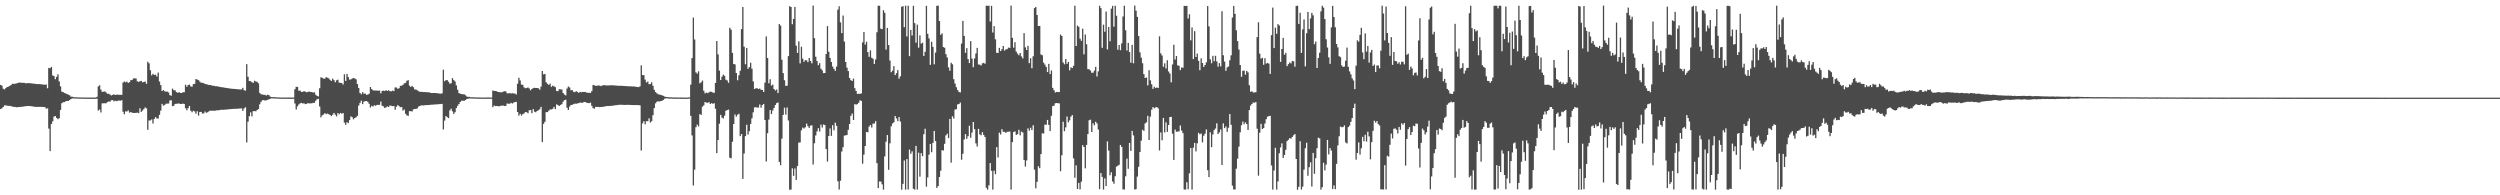 <?xml version="1.0" encoding="UTF-8"?>
<svg xmlns="http://www.w3.org/2000/svg" width="1920" height="150">
  <path d="M0 65.179h1v18.607H0zM1 65.809h1v17.355H1zM2 68.179h1v13.986H2zM3 68.635h1v12.314H3zM4 67.634h1v13.253H4zM5 66.820h1v14.389H5zM6 66.529h1v14.773H6zM7 65.998h1v15.315H7zM8 65.315h1v16.238H8zM9 64.288h1v17.550H9zM10 64.415h1v17.689H10zM11 64.366h1v17.721H11zM12 64.112h1v18.254H12zM13 63.778h1v18.526H13zM14 63.429h1v18.748H14zM15 63.419h1v18.731H15zM16 63.546h1v18.418H16zM17 63.618h1v18.366H17zM18 63.561h1v18.162H18zM19 63.923h1v17.683H19zM20 63.934h1v17.503H20zM21 63.815h1v17.618H21zM22 63.903h1v17.517H22zM23 63.908h1v17.627H23zM24 64.102h1v17.498H24zM25 64.223h1v17.626H25zM26 64.248h1v17.724H26zM27 64.436h1v17.683H27zM28 64.591h1v17.464H28zM29 64.533h1v17.532H29zM30 64.603h1v17.478H30zM31 64.672h1v17.414H31zM32 64.891h1v17.250H32zM33 64.953h1v17.230H33zM34 65.061h1v17.223H34zM35 64.848h1v18.652H35zM36 67.765h1v15.409H36zM37 52.144h1v46.600H37zM38 52.416h1v63.657H38zM39 51.386h1v43.867H39zM40 57.956h1v35.240H40zM41 58.406h1v31.158H41zM42 60.844h1v28.311H42zM43 59.059h1v31.509H43zM44 57.097h1v34.472H44zM45 62.514h1v28.292H45zM46 66.299h1v18.138H46zM47 70.351h1v8.967H47zM48 70.776h1v7.772H48zM49 71.398h1v7.054H49zM50 71.771h1v6.015H50zM51 72.231h1v5.269H51zM52 72.742h1v4.751H52zM53 73.185h1v3.678H53zM54 74.230h1v1.845H54zM55 74.264h1v1.307H55zM56 74.656h1v1.000H56zM57 74.673h1v1.000H57zM58 74.735h1v1.000H58zM59 74.749h1v1.000H59zM60 74.797h1v1.000H60zM61 74.832h1v1.000H61zM62 74.837h1v1.000H62zM63 74.876h1v1.000H63zM64 74.890h1v1.000H64zM65 74.905h1v1.000H65zM66 74.903h1v1.000H66zM67 74.920h1v1.000H67zM68 74.920h1v1.000H68zM69 74.922h1v1.000H69zM70 74.932h1v1.000H70zM71 74.928h1v1.000H71zM72 74.921h1v1.000H72zM73 74.934h1v1.000H73zM74 74.354h1v1.446H74zM75 66.345h1v18.581H75zM76 65.479h1v18.594H76zM77 68.808h1v17.544H77zM78 70.568h1v8.769H78zM79 70.400h1v8.963H79zM80 70.170h1v9.133H80zM81 71.015h1v8.299H81zM82 72.028h1v6.361H82zM83 71.971h1v6.028H83zM84 72.609h1v5.466H84zM85 73.309h1v3.712H85zM86 72.925h1v3.906H86zM87 72.383h1v5.425H87zM88 72.972h1v4.414H88zM89 72.636h1v5.089H89zM90 72.701h1v4.656H90zM91 72.797h1v4.351H91zM92 72.809h1v4.555H92zM93 72.837h1v4.088H93zM94 63.399h1v22.406H94zM95 62.583h1v25.190H95zM96 63.156h1v22.397H96zM97 62.674h1v22.915H97zM98 63.678h1v21.128H98zM99 63.067h1v23.450H99zM100 61.603h1v24.435H100zM101 61.351h1v25.224H101zM102 60.249h1v26.553H102zM103 60.132h1v26.607H103zM104 60.290h1v26.367H104zM105 62.445h1v24.099H105zM106 62.886h1v24.009H106zM107 62.430h1v20.737H107zM108 62.081h1v23.860H108zM109 63.219h1v21.686H109zM110 62.928h1v20.822H110zM111 62.616h1v19.871H111zM112 64.338h1v18.929H112zM113 47.390h1v52.300H113zM114 48.664h1v43.856H114zM115 53.989h1v38.519H115zM116 57.861h1v33.910H116zM117 56.646h1v38.216H117zM118 57.535h1v33.776H118zM119 57.357h1v32.598H119zM120 58.773h1v32.151H120zM121 55.737h1v35.342H121zM122 62.642h1v25.577H122zM123 65.398h1v19.554H123zM124 69.963h1v9.809H124zM125 69.139h1v12.039H125zM126 70.111h1v10.461H126zM127 70.390h1v9.287H127zM128 70.362h1v9.211H128zM129 71.012h1v8.503H129zM130 73.043h1v4.184H130zM131 73.515h1v3.447H131zM132 68.065h1v13.504H132zM133 69.294h1v11.930H133zM134 69.393h1v10.409H134zM135 70.777h1v8.882H135zM136 71.209h1v8.406H136zM137 70.830h1v8.604H137zM138 71.382h1v8.507H138zM139 71.431h1v8.411H139zM140 70.860h1v8.716H140zM141 70.830h1v9.056H141zM142 65.002h1v18.141H142zM143 66.601h1v18.061H143zM144 65.399h1v17.687H144zM145 64.941h1v16.448H145zM146 66.345h1v18.658H146zM147 66.621h1v19.590H147zM148 64.618h1v20.430H148zM149 64.362h1v21.202H149zM150 60.667h1v26.662H150zM151 61.124h1v24.293H151zM152 61.555h1v27.203H152zM153 62.680h1v23.313H153zM154 63.559h1v22.354H154zM155 63.570h1v23.665H155zM156 63.830h1v23.282H156zM157 64.528h1v21.110H157zM158 64.691h1v21.925H158zM159 64.910h1v21.294H159zM160 65.356h1v20.159H160zM161 65.238h1v19.652H161zM162 65.579h1v19.504H162zM163 65.886h1v19.126H163zM164 65.838h1v19.242H164zM165 66.242h1v18.690H165zM166 66.224h1v18.490H166zM167 66.480h1v18.249H167zM168 66.657h1v17.902H168zM169 66.861h1v17.451H169zM170 67.041h1v17.295H170zM171 67.132h1v17.197H171zM172 67.346h1v16.865H172zM173 67.502h1v16.655H173zM174 67.633h1v16.440H174zM175 67.773h1v16.162H175zM176 67.944h1v15.907H176zM177 68.084h1v15.672H177zM178 68.174h1v15.507H178zM179 68.226h1v15.397H179zM180 68.348h1v15.204H180zM181 68.434h1v15.128H181zM182 68.539h1v14.947H182zM183 68.607h1v14.773H183zM184 68.687h1v14.592H184zM185 68.673h1v14.568H185zM186 67.415h1v17.756H186zM187 69.264h1v14.027H187zM188 69.631h1v12.753H188zM189 49.241h1v60.157H189zM190 58.953h1v34.539H190zM191 62.259h1v26.988H191zM192 62.337h1v23.978H192zM193 63.136h1v26.278H193zM194 63.646h1v21.766H194zM195 61.992h1v23.294H195zM196 62.608h1v22.871H196zM197 62.813h1v21.688H197zM198 63.981h1v19.775H198zM199 71.343h1v8.781H199zM200 72.384h1v5.814H200zM201 72.532h1v4.473H201zM202 72.819h1v4.047H202zM203 72.806h1v4.474H203zM204 73.360h1v3.629H204zM205 72.775h1v3.926H205zM206 73.031h1v3.261H206zM207 74.150h1v1.768H207zM208 74.536h1v1.000H208zM209 74.623h1v1.000H209zM210 74.557h1v1.000H210zM211 74.703h1v1.000H211zM212 74.726h1v1.000H212zM213 74.801h1v1.000H213zM214 74.856h1v1.000H214zM215 74.888h1v1.000H215zM216 74.892h1v1.000H216zM217 74.903h1v1.000H217zM218 74.888h1v1.000H218zM219 74.907h1v1.000H219zM220 74.888h1v1.000H220zM221 74.919h1v1.000H221zM222 74.927h1v1.000H222zM223 74.921h1v1.000H223zM224 74.916h1v1.000H224zM225 74.901h1v1.000H225zM226 68.519h1v10.953H226zM227 66.651h1v17.489H227zM228 66.762h1v14.892H228zM229 69.669h1v10.583H229zM230 69.554h1v9.805H230zM231 70.609h1v8.387H231zM232 70.508h1v8.939H232zM233 70.017h1v9.319H233zM234 70.395h1v9.595H234zM235 70.845h1v8.939H235zM236 70.570h1v8.582H236zM237 70.299h1v9.159H237zM238 70.680h1v8.657H238zM239 70.692h1v8.651H239zM240 71.094h1v7.835H240zM241 70.866h1v8.146H241zM242 72.747h1v4.595H242zM243 73.645h1v2.590H243zM244 74.039h1v1.862H244zM245 67.811h1v13.975H245zM246 59.373h1v30.716H246zM247 59.750h1v28.812H247zM248 60.439h1v27.532H248zM249 60.389h1v26.559H249zM250 59.237h1v28.422H250zM251 59.688h1v27.515H251zM252 60.168h1v27.539H252zM253 61.301h1v26.992H253zM254 62.174h1v27.004H254zM255 60.390h1v27.735H255zM256 61.550h1v25.193H256zM257 63.183h1v24.897H257zM258 61.691h1v27.700H258zM259 61.199h1v25.671H259zM260 63.438h1v24.349H260zM261 63.631h1v23.083H261zM262 63.744h1v23.653H262zM263 64.896h1v21.911H263zM264 57.048h1v37.104H264zM265 62.122h1v33.729H265zM266 56.727h1v37.127H266zM267 59.191h1v35.376H267zM268 61.141h1v31.095H268zM269 60.986h1v28.420H269zM270 60.321h1v29.754H270zM271 59.894h1v31.777H271zM272 60.229h1v30.410H272zM273 60.933h1v29.148H273zM274 64.580h1v24.424H274zM275 67.512h1v13.586H275zM276 71.399h1v7.678H276zM277 72.421h1v4.908H277zM278 70.736h1v9.217H278zM279 71.977h1v6.091H279zM280 71.825h1v5.868H280zM281 72.790h1v4.755H281zM282 72.674h1v5.573H282zM283 71.981h1v7.753H283zM284 66.831h1v15.757H284zM285 68.381h1v12.856H285zM286 69.393h1v12.423H286zM287 69.491h1v11.366H287zM288 69.506h1v11.707H288zM289 69.539h1v11.042H289zM290 69.702h1v10.845H290zM291 69.555h1v10.921H291zM292 71.690h1v6.294H292zM293 69.874h1v11.331H293zM294 69.562h1v12.149H294zM295 69.932h1v13.072H295zM296 69.246h1v13.194H296zM297 69.858h1v11.837H297zM298 69.356h1v12.849H298zM299 69.983h1v11.002H299zM300 70.124h1v11.137H300zM301 69.586h1v11.964H301zM302 70.001h1v11.394H302zM303 67.124h1v17.154H303zM304 67.207h1v14.782H304zM305 68.268h1v12.410H305zM306 67.737h1v13.807H306zM307 65.937h1v16.392H307zM308 65.807h1v16.444H308zM309 65.125h1v19.792H309zM310 64.054h1v20.068H310zM311 63.663h1v23.726H311zM312 62.050h1v26.599H312zM313 61.547h1v27.459H313zM314 65.756h1v19.617H314zM315 66.815h1v18.569H315zM316 65.945h1v19.678H316zM317 66.997h1v16.999H317zM318 68.642h1v15.036H318zM319 68.759h1v14.928H319zM320 69.343h1v13.857H320zM321 70.032h1v11.821H321zM322 70.526h1v10.814H322zM323 70.579h1v10.384H323zM324 70.551h1v10.328H324zM325 70.743h1v10.313H325zM326 70.639h1v10.067H326zM327 70.806h1v9.959H327zM328 70.893h1v9.722H328zM329 70.879h1v9.800H329zM330 71.264h1v9.153H330zM331 71.451h1v9.010H331zM332 71.431h1v8.968H332zM333 71.407h1v8.817H333zM334 71.407h1v8.762H334zM335 71.578h1v8.585H335zM336 71.643h1v8.388H336zM337 71.879h1v8.070H337zM338 71.913h1v8.033H338zM339 71.690h1v8.080H339zM340 53.522h1v45.888H340zM341 62.349h1v30.286H341zM342 61.551h1v27.569H342zM343 61.555h1v28.479H343zM344 62.761h1v27.967H344zM345 64.329h1v20.438H345zM346 63.900h1v19.580H346zM347 60.010h1v25.514H347zM348 61.475h1v26.014H348zM349 62.565h1v23.580H349zM350 65.556h1v17.494H350zM351 68.904h1v12.345H351zM352 71.453h1v8.442H352zM353 71.999h1v6.311H353zM354 72.220h1v5.136H354zM355 72.401h1v4.887H355zM356 72.396h1v5.078H356zM357 73.170h1v3.659H357zM358 74.110h1v1.991H358zM359 74.432h1v1.411H359zM360 74.363h1v1.215H360zM361 74.682h1v1.000H361zM362 74.664h1v1.000H362zM363 74.721h1v1.000H363zM364 74.777h1v1.000H364zM365 74.785h1v1.000H365zM366 74.828h1v1.000H366zM367 74.856h1v1.000H367zM368 74.856h1v1.000H368zM369 74.884h1v1.000H369zM370 74.886h1v1.000H370zM371 74.899h1v1.000H371zM372 74.911h1v1.000H372zM373 74.899h1v1.000H373zM374 74.816h1v1.000H374zM375 74.868h1v1.000H375zM376 74.881h1v1.000H376zM377 74.889h1v1.000H377zM378 69.468h1v12.863H378zM379 69.907h1v11.129H379zM380 69.892h1v11.605H380zM381 70.088h1v11.252H381zM382 70.681h1v10.846H382zM383 70.782h1v10.868H383zM384 70.853h1v10.423H384zM385 70.862h1v10.300H385zM386 70.357h1v10.677H386zM387 70.016h1v11.434H387zM388 70.247h1v10.991H388zM389 71.632h1v7.822H389zM390 71.759h1v7.920H390zM391 71.481h1v8.188H391zM392 71.831h1v7.104H392zM393 71.584h1v7.940H393zM394 71.757h1v7.068H394zM395 71.860h1v6.514H395zM396 72.620h1v5.630H396zM397 64.300h1v21.642H397zM398 59.685h1v29.164H398zM399 61.810h1v25.610H399zM400 64.940h1v23.768H400zM401 65.167h1v22.524H401zM402 67.118h1v19.993H402zM403 67.793h1v18.263H403zM404 67.511h1v18.657H404zM405 67.170h1v19.800H405zM406 67.955h1v16.680H406zM407 69.336h1v15.176H407zM408 68.291h1v18.623H408zM409 67.695h1v16.070H409zM410 67.428h1v18.339H410zM411 67.572h1v18.659H411zM412 67.598h1v17.606H412zM413 67.795h1v16.878H413zM414 68.888h1v15.045H414zM415 66.515h1v15.569H415zM416 54.552h1v54.551H416zM417 57.069h1v38.042H417zM418 56.766h1v36.783H418zM419 63.216h1v22.917H419zM420 64.373h1v21.755H420zM421 65.231h1v19.810H421zM422 64.212h1v19.861H422zM423 66.694h1v17.336H423zM424 65.807h1v17.824H424zM425 66.255h1v15.893H425zM426 66.983h1v16.852H426zM427 69.859h1v10.321H427zM428 70.060h1v10.670H428zM429 68.522h1v12.910H429zM430 68.618h1v11.964H430zM431 68.787h1v11.163H431zM432 71.442h1v6.629H432zM433 72.603h1v4.291H433zM434 73.246h1v3.334H434zM435 68.001h1v14.723H435zM436 66.471h1v18.038H436zM437 67.185h1v14.700H437zM438 69.301h1v11.361H438zM439 69.188h1v11.319H439zM440 70.528h1v9.480H440zM441 70.819h1v8.766H441zM442 70.061h1v9.653H442zM443 70.539h1v8.882H443zM444 71.315h1v7.886H444zM445 70.528h1v8.235H445zM446 70.863h1v8.056H446zM447 70.620h1v8.358H447zM448 70.623h1v7.635H448zM449 70.600h1v7.781H449zM450 71.102h1v7.762H450zM451 71.203h1v7.889H451zM452 71.288h1v7.984H452zM453 71.365h1v7.452H453zM454 69.990h1v11.247H454zM455 65.216h1v17.806H455zM456 65.494h1v17.989H456zM457 65.968h1v16.120H457zM458 65.855h1v16.300H458zM459 65.639h1v16.446H459zM460 65.736h1v16.609H460zM461 66.130h1v15.991H461zM462 65.672h1v16.498H462zM463 65.424h1v16.449H463zM464 65.377h1v16.489H464zM465 65.681h1v15.828H465zM466 65.573h1v15.838H466zM467 65.565h1v15.888H467zM468 65.567h1v15.815H468zM469 65.427h1v15.783H469zM470 65.531h1v15.704H470zM471 65.610h1v15.372H471zM472 65.657h1v15.201H472zM473 65.743h1v15.026H473zM474 65.863h1v14.732H474zM475 65.903h1v14.612H475zM476 65.854h1v14.552H476zM477 65.927h1v14.548H477zM478 65.971h1v14.545H478zM479 66.029h1v14.547H479zM480 66.122h1v14.458H480zM481 66.193h1v14.343H481zM482 66.193h1v14.310H482zM483 66.350h1v14.193H483zM484 66.272h1v14.349H484zM485 66.389h1v14.264H485zM486 66.424h1v14.297H486zM487 66.474h1v14.234H487zM488 66.682h1v13.989H488zM489 66.834h1v13.834H489zM490 66.911h1v13.819H490zM491 66.319h1v14.575H491zM492 50.154h1v65.436H492zM493 57.651h1v37.054H493zM494 57.732h1v35.343H494zM495 61.129h1v34.345H495zM496 63.353h1v29.702H496zM497 62.619h1v30.518H497zM498 64.662h1v26.225H498zM499 64.580h1v29.518H499zM500 63.164h1v29.933H500zM501 65.883h1v22.614H501zM502 68.984h1v14.063H502zM503 70.729h1v8.637H503zM504 71.701h1v6.447H504zM505 72.366h1v5.401H505zM506 72.738h1v5.232H506zM507 72.776h1v4.853H507zM508 73.257h1v4.159H508zM509 73.555h1v3.194H509zM510 74.165h1v1.667H510zM511 74.470h1v1.007H511zM512 74.550h1v1.000H512zM513 74.650h1v1.000H513zM514 74.769h1v1.000H514zM515 74.725h1v1.000H515zM516 74.845h1v1.000H516zM517 74.859h1v1.000H517zM518 74.863h1v1.000H518zM519 74.862h1v1.000H519zM520 74.896h1v1.000H520zM521 74.903h1v1.000H521zM522 74.873h1v1.000H522zM523 74.917h1v1.000H523zM524 74.908h1v1.000H524zM525 74.934h1v1.000H525zM526 74.935h1v1.000H526zM527 74.942h1v1.000H527zM528 74.925h1v1.000H528zM529 74.728h1v1.000H529zM530 65.035h1v23.926H530zM531 44.609h1v59.354H531zM532 13.539h1v128.902H532zM533 30.327h1v99.983H533zM534 55.597h1v42.093H534zM535 56.536h1v39.141H535zM536 54.777h1v42.302H536zM537 63.974h1v23.639H537zM538 63.191h1v25.095H538zM539 61.838h1v20.111H539zM540 69.667h1v11.247H540zM541 71.694h1v6.633H541zM542 71.130h1v7.702H542zM543 71.512h1v7.499H543zM544 70.934h1v7.477H544zM545 70.355h1v9.534H545zM546 70.556h1v8.633H546zM547 71.046h1v8.653H547zM548 71.318h1v7.926H548zM549 63.713h1v19.816H549zM550 31.486h1v86.130H550zM551 41.788h1v65.781H551zM552 54.223h1v40.801H552zM553 61.420h1v26.822H553zM554 58.923h1v31.412H554zM555 57.286h1v33.673H555zM556 58.208h1v30.631H556zM557 61.175h1v23.853H557zM558 61.819h1v22.754H558zM559 63.601h1v20.571H559zM560 21.283h1v99.864H560zM561 22.772h1v98.826H561zM562 40.585h1v68.249H562zM563 49.098h1v46.131H563zM564 49.473h1v38.423H564zM565 56.063h1v33.532H565zM566 61.649h1v26.460H566zM567 57.793h1v29.630H567zM568 54.370h1v50.196H568zM569 22.332h1v80.614H569zM570 5.386h1v131.991H570zM571 35.884h1v82.028H571zM572 49.378h1v55.164H572zM573 36.792h1v59.028H573zM574 52.828h1v50.539H574zM575 51.496h1v49.197H575zM576 48.168h1v46.992H576zM577 52.755h1v38.132H577zM578 62.512h1v23.741H578zM579 68.362h1v14.131H579zM580 67.783h1v14.538H580zM581 67.805h1v14.813H581zM582 68.399h1v14.185H582zM583 67.976h1v12.271H583zM584 68.938h1v13.778H584zM585 69.112h1v11.575H585zM586 70.651h1v9.169H586zM587 63.500h1v28.651H587zM588 27.940h1v96.142H588zM589 44.498h1v57.815H589zM590 63.927h1v27.945H590zM591 60.881h1v23.607H591zM592 65.758h1v21.852H592zM593 64.968h1v19.833H593zM594 68.361h1v14.553H594zM595 69.462h1v11.184H595zM596 68.696h1v10.509H596zM597 71.472h1v7.218H597zM598 18.423h1v105.959H598zM599 19.677h1v107.223H599zM600 45.891h1v60.541H600zM601 56.141h1v32.058H601zM602 61.667h1v21.031H602zM603 65.955h1v22.058H603zM604 65.772h1v16.776H604zM605 43.122h1v49.379H605zM606 4.744h1v140.965H606zM607 5.366h1v140.263H607zM608 18.611h1v110.647H608zM609 14.518h1v120.545H609zM610 5.317h1v124.059H610zM611 35.059h1v103.146H611zM612 40.657h1v86.799H612zM613 31.815h1v77.739H613zM614 48.693h1v60.685H614zM615 35.850h1v64.252H615zM616 44.981h1v52.998H616zM617 47.449h1v51.246H617zM618 46.186h1v51.570H618zM619 46.328h1v48.659H619zM620 47.783h1v49.137H620zM621 44.540h1v53.722H621zM622 46.847h1v49.598H622zM623 48.635h1v47.608H623zM624 4.327h1v122.056H624zM625 29.329h1v80.679H625zM626 43.586h1v60.427H626zM627 46.889h1v54.014H627zM628 50.063h1v48.372H628zM629 48.482h1v52.553H629zM630 52.759h1v43.010H630zM631 53.991h1v43.931H631zM632 56.152h1v39.436H632zM633 56.064h1v40.056H633zM634 41.459h1v73.019H634zM635 20.080h1v104.036H635zM636 39.743h1v64.704H636zM637 44.457h1v54.219H637zM638 47.629h1v56.710H638zM639 51.077h1v45.072H639zM640 52.884h1v47.230H640zM641 54.409h1v39.808H641zM642 51.137h1v45.503H642zM643 7.434h1v131.805H643zM644 4.818h1v140.770H644zM645 17.167h1v121.649H645zM646 25.447h1v90.928H646zM647 11.946h1v101.099H647zM648 31.926h1v72.221H648zM649 47.607h1v56.307H649zM650 51.994h1v51.682H650zM651 54.554h1v45.125H651zM652 59.921h1v35.297H652zM653 61.546h1v27.392H653zM654 62.209h1v25.000H654zM655 60.378h1v31.770H655zM656 67.757h1v12.221H656zM657 69.872h1v10.487H657zM658 72.073h1v7.831H658zM659 71.998h1v6.903H659zM660 72.096h1v4.918H660zM661 71.733h1v5.809H661zM662 32.559h1v93.152H662zM663 24.552h1v94.176H663zM664 34.239h1v77.880H664zM665 32.070h1v69.302H665zM666 40.025h1v61.596H666zM667 43.621h1v53.610H667zM668 38.665h1v57.355H668zM669 44.364h1v53.598H669zM670 45.111h1v49.851H670zM671 49.121h1v45.686H671zM672 45.652h1v47.397H672zM673 24.799h1v100.479H673zM674 4.386h1v140.084H674zM675 4.459h1v134.882H675zM676 22.035h1v117.447H676zM677 22.369h1v119.197H677zM678 7.838h1v137.757H678zM679 9.768h1v110.334H679zM680 38.111h1v70.670H680zM681 21.460h1v82.258H681zM682 34.594h1v95.830H682zM683 46.508h1v63.560H683zM684 55.426h1v41.560H684zM685 54.297h1v40.528H685zM686 50.779h1v43.116H686zM687 57.667h1v31.460H687zM688 56.167h1v34.805H688zM689 53.830h1v39.200H689zM690 60.394h1v29.528H690zM691 58.553h1v34.853H691zM692 5.224h1v140.450H692zM693 4.691h1v136.528H693zM694 20.911h1v102.349H694zM695 4.349h1v141.278H695zM696 27.994h1v94.177H696zM697 4.385h1v141.140H697zM698 43.090h1v71.757H698zM699 23.026h1v95.092H699zM700 27.299h1v88.910H700zM701 4.454h1v140.547H701zM702 17.742h1v127.867H702zM703 32.761h1v79.320H703zM704 18.870h1v126.713H704zM705 36.587h1v80.658H705zM706 27.124h1v108.541H706zM707 33.509h1v84.105H707zM708 32.837h1v87.126H708zM709 42.970h1v60.128H709zM710 39.779h1v59.072H710zM711 4.461h1v138.895H711zM712 25.934h1v110.380H712zM713 29.467h1v89.315H713zM714 49.771h1v60.752H714zM715 32.112h1v84.834H715zM716 35.969h1v73.805H716zM717 49.425h1v51.152H717zM718 40.413h1v67.876H718zM719 4.523h1v139.812H719zM720 4.294h1v138.586H720zM721 16.167h1v119.791H721zM722 26.748h1v104.362H722zM723 25.593h1v89.731H723zM724 36.145h1v79.491H724zM725 36.682h1v73.735H725zM726 41.621h1v62.376H726zM727 44.128h1v58.586H727zM728 51.734h1v54.373H728zM729 54.312h1v37.004H729zM730 48.173h1v76.747H730zM731 49.342h1v39.979H731zM732 60.833h1v30.184H732zM733 64.149h1v20.021H733zM734 66.967h1v16.849H734zM735 69.175h1v10.992H735zM736 70.592h1v9.340H736zM737 70.977h1v7.803H737zM738 33.504h1v89.149H738zM739 16.090h1v102.006H739zM740 27.530h1v79.567H740zM741 40.571h1v62.423H741zM742 36.946h1v69.662H742zM743 45.402h1v59.220H743zM744 48.422h1v48.151H744zM745 31.569h1v74.187H745zM746 45.002h1v56.855H746zM747 51.626h1v42.088H747zM748 44.882h1v54.313H748zM749 41.081h1v69.033H749zM750 36.783h1v75.752H750zM751 49.498h1v49.462H751zM752 49.649h1v53.530H752zM753 50.356h1v53.530H753zM754 48.614h1v52.932H754zM755 48.284h1v55.332H755zM756 48.966h1v56.258H756zM757 4.352h1v139.897H757zM758 4.511h1v141.127H758zM759 4.328h1v138.024H759zM760 16.517h1v108.733H760zM761 4.485h1v126.730H761zM762 24.997h1v120.619H762zM763 20.063h1v110.999H763zM764 30.189h1v103.583H764zM765 40.567h1v72.413H765zM766 40.669h1v80.294H766zM767 36.771h1v65.125H767zM768 39.228h1v64.018H768zM769 37.795h1v61.437H769zM770 35.279h1v65.936H770zM771 38.860h1v62.362H771zM772 37.945h1v64.167H772zM773 37.712h1v63.521H773zM774 36.538h1v64.609H774zM775 36.774h1v64.225H775zM776 4.325h1v141.268H776zM777 29.029h1v80.140H777zM778 36.628h1v64.803H778zM779 32.394h1v68.501H779zM780 39.630h1v64.008H780zM781 41.198h1v61.808H781zM782 42.458h1v57.238H782zM783 40.759h1v63.186H783zM784 43.331h1v57.755H784zM785 44.908h1v56.824H785zM786 25.427h1v97.386H786zM787 36.391h1v91.521H787zM788 38.414h1v84.840H788zM789 35.212h1v63.374H789zM790 48.504h1v51.842H790zM791 44.708h1v53.384H791zM792 52.412h1v47.484H792zM793 43.209h1v52.996H793zM794 6.198h1v124.085H794zM795 5.362h1v139.259H795zM796 11.515h1v128.116H796zM797 19.947h1v107.763H797zM798 19.899h1v109.272H798zM799 41.834h1v76.492H799zM800 42.426h1v59.946H800zM801 48.086h1v54.448H801zM802 49.594h1v46.104H802zM803 51.362h1v44.413H803zM804 55.349h1v36.759H804zM805 49.034h1v46.839H805zM806 56.881h1v43.797H806zM807 54.113h1v34.844H807zM808 67.483h1v14.041H808zM809 69.279h1v11.899H809zM810 71.003h1v8.317H810zM811 70.577h1v8.535H811zM812 70.704h1v8.568H812zM813 70.684h1v8.721H813zM814 26.495h1v104.989H814zM815 27.627h1v91.598H815zM816 47.965h1v45.529H816zM817 49.393h1v51.427H817zM818 45.335h1v52.527H818zM819 49.069h1v40.429H819zM820 47.501h1v46.475H820zM821 54.020h1v38.370H821zM822 51.705h1v37.903H822zM823 52.295h1v36.059H823zM824 50.521h1v71.125H824zM825 4.422h1v132.066H825zM826 35.319h1v91.731H826zM827 19.641h1v125.512H827zM828 20.579h1v119.931H828zM829 29.719h1v115.736H829zM830 31.337h1v108.162H830zM831 22.000h1v89.499H831zM832 41.710h1v71.175H832zM833 26.538h1v102.760H833zM834 34.020h1v77.286H834zM835 53.036h1v49.916H835zM836 53.223h1v39.121H836zM837 54.184h1v37.734H837zM838 55.900h1v45.499H838zM839 55.784h1v38.862H839zM840 54.171h1v42.090H840zM841 51.376h1v42.130H841zM842 58.774h1v36.043H842zM843 54.772h1v44.708H843zM844 4.406h1v140.898H844zM845 6.266h1v126.634H845zM846 36.719h1v99.129H846zM847 18.964h1v126.663H847zM848 24.384h1v112.617H848zM849 8.862h1v134.012H849zM850 37.917h1v70.657H850zM851 20.747h1v94.893H851zM852 31.676h1v102.935H852zM853 6.670h1v125.639H853zM854 4.522h1v134.848H854zM855 20.415h1v120.679H855zM856 4.406h1v130.942H856zM857 12.100h1v115.861H857zM858 38.123h1v89.161H858zM859 34.579h1v92.004H859zM860 38.573h1v72.719H860zM861 33.353h1v79.495H861zM862 12.660h1v132.806H862zM863 4.387h1v141.177H863zM864 23.219h1v112.211H864zM865 38.737h1v83.064H865zM866 32.931h1v96.725H866zM867 39.984h1v69.799H867zM868 48.128h1v67.763H868zM869 34.465h1v66.087H869zM870 48.588h1v55.399H870zM871 4.318h1v141.292H871zM872 8.221h1v136.979H872zM873 12.968h1v122.670H873zM874 27.614h1v100.507H874zM875 40.173h1v76.544H875zM876 44.294h1v63.721H876zM877 48.552h1v51.113H877zM878 56.954h1v43.531H878zM879 59.926h1v34.919H879zM880 59.517h1v34.412H880zM881 65.575h1v23.344H881zM882 53.917h1v53.621H882zM883 61.707h1v27.831H883zM884 64.703h1v19.509H884zM885 68.237h1v14.011H885zM886 66.619h1v16.602H886zM887 67.656h1v14.822H887zM888 67.124h1v15.085H888zM889 67.580h1v15.598H889zM890 27.928h1v87.640H890zM891 40.973h1v60.764H891zM892 42.638h1v65.108H892zM893 51.256h1v39.303H893zM894 48.645h1v53.072H894zM895 52.590h1v41.400H895zM896 46.266h1v54.995H896zM897 54.861h1v41.132H897zM898 56.492h1v33.363H898zM899 63.217h1v26.554H899zM900 49.523h1v53.129H900zM901 34.365h1v88.449H901zM902 45.717h1v53.808H902zM903 43.000h1v58.246H903zM904 50.186h1v50.813H904zM905 50.511h1v50.416H905zM906 53.873h1v42.492H906zM907 51.795h1v48.461H907zM908 52.032h1v50.199H908zM909 4.528h1v141.056H909zM910 4.602h1v141.034H910zM911 4.523h1v135.453H911zM912 14.210h1v131.128H912zM913 10.932h1v122.180H913zM914 30.996h1v82.642H914zM915 21.104h1v124.528H915zM916 45.345h1v68.053H916zM917 23.932h1v85.816H917zM918 43.793h1v72.460H918zM919 41.158h1v68.925H919zM920 46.675h1v55.359H920zM921 53.937h1v49.192H921zM922 44.821h1v57.676H922zM923 48.394h1v60.932H923zM924 51.409h1v52.850H924zM925 49.910h1v52.735H925zM926 47.845h1v51.570H926zM927 4.650h1v126.077H927zM928 20.242h1v115.781H928zM929 45.542h1v56.047H929zM930 48.598h1v64.426H930zM931 42.860h1v60.434H931zM932 46.981h1v52.986H932zM933 42.845h1v55.854H933zM934 47.144h1v47.592H934zM935 51.222h1v51.705H935zM936 48.499h1v53.154H936zM937 50.977h1v48.466H937zM938 8.631h1v118.097H938zM939 42.458h1v52.287H939zM940 47.288h1v51.095H940zM941 54.398h1v42.705H941zM942 51.756h1v49.447H942zM943 51.005h1v47.115H943zM944 46.283h1v41.302H944zM945 42.485h1v53.366H945zM946 13.454h1v129.154H946zM947 4.539h1v140.915H947zM948 10.626h1v134.918H948zM949 23.251h1v106.302H949zM950 31.567h1v90.289H950zM951 38.054h1v74.531H951zM952 49.924h1v51.681H952zM953 58.997h1v37.151H953zM954 54.345h1v39.042H954zM955 54.277h1v41.117H955zM956 57.324h1v36.643H956zM957 54.450h1v40.827H957zM958 55.598h1v44.198H958zM959 65.429h1v19.113H959zM960 70.490h1v10.629H960zM961 70.064h1v9.808H961zM962 71.089h1v7.617H962zM963 70.929h1v8.025H963zM964 70.840h1v7.503H964zM965 28.520h1v70.277H965zM966 17.094h1v117.822H966zM967 41.236h1v60.711H967zM968 44.995h1v50.103H968zM969 44.371h1v54.749H969zM970 49.756h1v48.592H970zM971 44.727h1v50.155H971zM972 48.869h1v42.696H972zM973 48.327h1v41.276H973zM974 48.896h1v40.296H974zM975 56.763h1v32.201H975zM976 27.049h1v100.025H976zM977 5.859h1v139.737H977zM978 36.928h1v94.066H978zM979 21.239h1v92.269H979zM980 25.947h1v119.676H980zM981 18.515h1v120.872H981zM982 19.574h1v98.121H982zM983 47.526h1v65.663H983zM984 37.625h1v72.469H984zM985 29.057h1v92.246H985zM986 42.022h1v76.949H986zM987 40.558h1v74.490H987zM988 50.781h1v57.600H988zM989 49.274h1v58.057H989zM990 47.998h1v58.094H990zM991 48.672h1v57.816H991zM992 46.837h1v58.341H992zM993 47.127h1v56.761H993zM994 51.201h1v51.767H994zM995 4.616h1v117.495H995zM996 4.374h1v141.329H996zM997 18.381h1v125.111H997zM998 9.773h1v98.716H998zM999 40.664h1v104.901H999zM1000 22.598h1v120.697H1000zM1001 14.969h1v115.330H1001zM1002 50.987h1v62.870H1002zM1003 25.521h1v84.168H1003zM1004 9.171h1v125.799H1004zM1005 22.367h1v106.034H1005zM1006 14.202h1v110.448H1006zM1007 9.865h1v133.373H1007zM1008 11.758h1v105.676H1008zM1009 33.920h1v99.553H1009zM1010 31.890h1v89.605H1010zM1011 52.220h1v61.655H1011zM1012 44.531h1v61.195H1012zM1013 40.511h1v65.783H1013zM1014 8.749h1v136.868H1014zM1015 4.466h1v139.298H1015zM1016 5.909h1v119.069H1016zM1017 14.654h1v116.235H1017zM1018 30.155h1v96.245H1018zM1019 36.519h1v70.929H1019zM1020 44.033h1v74.554H1020zM1021 49.043h1v64.701H1021zM1022 21.042h1v94.634H1022zM1023 4.485h1v140.734H1023zM1024 13.095h1v129.298H1024zM1025 20.923h1v124.373H1025zM1026 33.807h1v92.057H1026zM1027 36.403h1v75.268H1027zM1028 43.160h1v61.490H1028zM1029 43.951h1v53.299H1029zM1030 50.301h1v47.444H1030zM1031 51.384h1v46.222H1031zM1032 51.110h1v45.217H1032zM1033 46.611h1v62.786H1033zM1034 36.536h1v73.633H1034zM1035 51.351h1v46.280H1035zM1036 54.825h1v41.652H1036zM1037 57.091h1v36.438H1037zM1038 60.223h1v30.449H1038zM1039 61.799h1v21.131H1039zM1040 68.436h1v11.169H1040zM1041 50.424h1v72.224H1041zM1042 30.971h1v86.550H1042zM1043 31.986h1v77.372H1043zM1044 26.755h1v91.990H1044zM1045 21.334h1v92.566H1045zM1046 40.225h1v64.896H1046zM1047 45.486h1v62.984H1047zM1048 25.636h1v77.821H1048zM1049 39.637h1v69.093H1049zM1050 35.312h1v65.819H1050zM1051 48.086h1v56.690H1051zM1052 40.282h1v82.108H1052zM1053 38.358h1v70.815H1053zM1054 50.644h1v49.882H1054zM1055 49.549h1v43.190H1055zM1056 55.356h1v38.803H1056zM1057 50.325h1v42.647H1057zM1058 50.291h1v45.042H1058zM1059 52.457h1v43.917H1059zM1060 38.923h1v106.520H1060zM1061 4.279h1v141.106H1061zM1062 10.381h1v135.206H1062zM1063 31.010h1v95.875H1063zM1064 4.991h1v140.527H1064zM1065 25.360h1v94.223H1065zM1066 32.917h1v87.381H1066zM1067 42.869h1v68.350H1067zM1068 28.538h1v74.052H1068zM1069 49.797h1v56.527H1069zM1070 39.868h1v59.063H1070zM1071 46.783h1v51.813H1071zM1072 47.122h1v52.526H1072zM1073 48.953h1v53.549H1073zM1074 47.773h1v49.722H1074zM1075 49.511h1v50.162H1075zM1076 47.423h1v47.281H1076zM1077 47.392h1v48.356H1077zM1078 49.410h1v45.041H1078zM1079 4.807h1v122.365H1079zM1080 42.065h1v64.659H1080zM1081 41.172h1v58.065H1081zM1082 53.734h1v43.903H1082zM1083 51.131h1v52.540H1083zM1084 52.605h1v48.833H1084zM1085 57.868h1v38.680H1085zM1086 55.954h1v41.018H1086zM1087 55.672h1v39.199H1087zM1088 57.890h1v37.169H1088zM1089 31.078h1v82.984H1089zM1090 14.026h1v114.578H1090zM1091 45.895h1v63.813H1091zM1092 44.400h1v54.381H1092zM1093 60.160h1v39.925H1093zM1094 58.973h1v44.298H1094zM1095 53.063h1v48.494H1095zM1096 59.886h1v37.334H1096zM1097 14.971h1v77.692H1097zM1098 5.937h1v139.445H1098zM1099 5.008h1v130.538H1099zM1100 26.365h1v102.722H1100zM1101 24.407h1v93.253H1101zM1102 40.748h1v73.806H1102zM1103 43.619h1v56.285H1103zM1104 50.671h1v52.703H1104zM1105 54.693h1v44.011H1105zM1106 55.140h1v43.931H1106zM1107 52.439h1v47.621H1107zM1108 62.400h1v31.890H1108zM1109 60.626h1v29.878H1109zM1110 63.677h1v25.864H1110zM1111 68.228h1v12.224H1111zM1112 69.380h1v9.946H1112zM1113 71.780h1v6.930H1113zM1114 71.993h1v6.064H1114zM1115 72.245h1v6.424H1115zM1116 70.296h1v8.029H1116zM1117 18.260h1v118.256H1117zM1118 39.632h1v66.223H1118zM1119 43.537h1v59.576H1119zM1120 37.339h1v67.222H1120zM1121 52.677h1v46.983H1121zM1122 52.194h1v46.136H1122zM1123 48.533h1v43.556H1123zM1124 56.572h1v41.521H1124zM1125 54.232h1v43.221H1125zM1126 52.329h1v40.699H1126zM1127 52.091h1v42.355H1127zM1128 10.136h1v125.992H1128zM1129 4.406h1v130.519H1129zM1130 21.625h1v123.866H1130zM1131 31.561h1v99.232H1131zM1132 22.352h1v123.259H1132zM1133 24.099h1v121.500H1133zM1134 23.397h1v93.382H1134zM1135 42.465h1v65.755H1135zM1136 28.569h1v82.136H1136zM1137 38.550h1v85.594H1137zM1138 50.090h1v49.041H1138zM1139 51.355h1v46.078H1139zM1140 52.133h1v40.920H1140zM1141 58.614h1v35.671H1141zM1142 62.082h1v36.053H1142zM1143 62.328h1v35.829H1143zM1144 63.634h1v31.310H1144zM1145 62.324h1v31.780H1145zM1146 59.583h1v38.225H1146zM1147 4.445h1v141.159H1147zM1148 4.418h1v141.112H1148zM1149 4.405h1v122.471H1149zM1150 6.408h1v138.367H1150zM1151 4.388h1v123.067H1151zM1152 4.416h1v127.669H1152zM1153 39.394h1v76.044H1153zM1154 25.943h1v92.030H1154zM1155 30.010h1v104.410H1155zM1156 4.999h1v140.330H1156zM1157 20.732h1v116.337H1157zM1158 32.589h1v83.456H1158zM1159 25.156h1v115.602H1159zM1160 50.061h1v73.691H1160zM1161 24.224h1v92.884H1161zM1162 37.509h1v72.596H1162zM1163 15.847h1v93.565H1163zM1164 27.040h1v87.137H1164zM1165 39.425h1v105.930H1165zM1166 4.415h1v136.082H1166zM1167 15.377h1v118.460H1167zM1168 27.249h1v96.960H1168zM1169 44.628h1v63.448H1169zM1170 43.146h1v73.755H1170zM1171 46.188h1v77.306H1171zM1172 44.033h1v63.791H1172zM1173 43.237h1v66.895H1173zM1174 4.702h1v140.936H1174zM1175 4.572h1v140.826H1175zM1176 9.649h1v134.825H1176zM1177 7.805h1v122.815H1177zM1178 28.896h1v87.269H1178zM1179 40.707h1v71.434H1179zM1180 34.950h1v70.979H1180zM1181 42.851h1v52.633H1181zM1182 53.299h1v45.467H1182zM1183 44.144h1v56.387H1183zM1184 55.822h1v35.578H1184zM1185 57.656h1v30.394H1185zM1186 65.030h1v20.619H1186zM1187 65.244h1v22.569H1187zM1188 65.027h1v20.221H1188zM1189 65.105h1v19.485H1189zM1190 65.597h1v16.660H1190zM1191 65.954h1v16.212H1191zM1192 67.428h1v16.230H1192zM1193 46.011h1v69.337H1193zM1194 52.045h1v45.858H1194zM1195 60.705h1v26.741H1195zM1196 61.412h1v25.016H1196zM1197 63.241h1v26.404H1197zM1198 62.748h1v26.507H1198zM1199 64.461h1v21.285H1199zM1200 63.390h1v22.775H1200zM1201 64.694h1v20.463H1201zM1202 64.580h1v19.825H1202zM1203 63.323h1v34.595H1203zM1204 38.464h1v71.296H1204zM1205 59.189h1v38.284H1205zM1206 61.083h1v28.813H1206zM1207 64.822h1v20.347H1207zM1208 63.052h1v20.646H1208zM1209 67.390h1v14.772H1209zM1210 64.095h1v18.616H1210zM1211 65.496h1v17.173H1211zM1212 4.658h1v141.056H1212zM1213 5.029h1v124.621H1213zM1214 17.509h1v128.129H1214zM1215 37.207h1v73.199H1215zM1216 4.612h1v140.671H1216zM1217 20.986h1v115.766H1217zM1218 23.761h1v102.120H1218zM1219 39.669h1v72.779H1219zM1220 24.423h1v85.367H1220zM1221 28.069h1v76.260H1221zM1222 33.149h1v63.805H1222zM1223 31.547h1v64.829H1223zM1224 34.374h1v63.916H1224zM1225 35.846h1v59.733H1225zM1226 36.055h1v61.066H1226zM1227 36.745h1v59.998H1227zM1228 35.245h1v58.799H1228zM1229 37.680h1v60.956H1229zM1230 36.188h1v59.329H1230zM1231 4.319h1v135.865H1231zM1232 31.021h1v74.365H1232zM1233 32.991h1v65.933H1233zM1234 34.312h1v79.100H1234zM1235 28.970h1v74.971H1235zM1236 39.371h1v58.051H1236zM1237 42.878h1v57.089H1237zM1238 40.584h1v57.250H1238zM1239 42.507h1v56.451H1239zM1240 41.805h1v55.982H1240zM1241 17.372h1v123.869H1241zM1242 47.263h1v94.850H1242zM1243 43.760h1v73.720H1243zM1244 28.851h1v69.775H1244zM1245 48.253h1v63.589H1245zM1246 40.310h1v53.343H1246zM1247 43.722h1v59.035H1247zM1248 56.730h1v47.197H1248zM1249 9.888h1v135.560H1249zM1250 5.851h1v139.456H1250zM1251 11.843h1v133.752H1251zM1252 14.937h1v123.132H1252zM1253 12.848h1v105.221H1253zM1254 41.189h1v66.428H1254zM1255 44.351h1v66.794H1255zM1256 52.237h1v53.560H1256zM1257 53.821h1v44.589H1257zM1258 54.757h1v45.053H1258zM1259 61.641h1v34.385H1259zM1260 63.179h1v24.919H1260zM1261 49.033h1v61.186H1261zM1262 51.865h1v43.656H1262zM1263 65.907h1v18.196H1263zM1264 67.836h1v15.145H1264zM1265 69.847h1v10.270H1265zM1266 69.770h1v9.969H1266zM1267 70.891h1v8.432H1267zM1268 64.800h1v22.980H1268zM1269 16.557h1v110.363H1269zM1270 30.189h1v87.113H1270zM1271 39.105h1v67.414H1271zM1272 34.989h1v72.239H1272zM1273 40.562h1v56.578H1273zM1274 49.797h1v42.582H1274zM1275 38.986h1v56.981H1275zM1276 48.227h1v49.005H1276zM1277 55.172h1v37.749H1277zM1278 50.091h1v39.702H1278zM1279 37.145h1v86.131H1279zM1280 5.095h1v139.379H1280zM1281 26.657h1v105.041H1281zM1282 26.474h1v114.934H1282zM1283 27.081h1v112.836H1283zM1284 15.636h1v115.568H1284zM1285 16.301h1v129.269H1285zM1286 9.059h1v108.324H1286zM1287 37.797h1v72.170H1287zM1288 22.003h1v111.053H1288zM1289 19.513h1v96.837H1289zM1290 52.689h1v49.467H1290zM1291 53.077h1v53.576H1291zM1292 54.610h1v43.828H1292zM1293 52.866h1v44.617H1293zM1294 57.428h1v41.397H1294zM1295 55.858h1v32.511H1295zM1296 54.644h1v36.014H1296zM1297 53.668h1v39.615H1297zM1298 36.438h1v63.567H1298zM1299 5.198h1v140.248H1299zM1300 4.443h1v141.176H1300zM1301 28.857h1v95.351H1301zM1302 4.536h1v140.993H1302zM1303 8.986h1v124.693H1303zM1304 21.084h1v99.799H1304zM1305 35.856h1v68.258H1305zM1306 39.327h1v67.671H1306zM1307 7.845h1v137.112H1307zM1308 8.191h1v137.400H1308zM1309 10.326h1v104.515H1309zM1310 24.130h1v121.499H1310zM1311 19.625h1v98.114H1311zM1312 21.693h1v85.446H1312zM1313 15.314h1v124.704H1313zM1314 34.759h1v99.644H1314zM1315 37.803h1v73.841H1315zM1316 44.523h1v60.082H1316zM1317 20.162h1v125.486H1317zM1318 7.004h1v131.464H1318zM1319 27.487h1v106.045H1319zM1320 44.538h1v63.177H1320zM1321 36.343h1v74.905H1321zM1322 36.115h1v80.443H1322zM1323 52.066h1v48.000H1323zM1324 46.158h1v55.500H1324zM1325 50.558h1v48.045H1325zM1326 4.528h1v141.057H1326zM1327 4.434h1v141.255H1327zM1328 4.770h1v140.149H1328zM1329 27.884h1v117.222H1329zM1330 22.685h1v87.596H1330zM1331 34.225h1v81.913H1331zM1332 33.824h1v78.560H1332zM1333 22.907h1v96.050H1333zM1334 42.170h1v60.525H1334zM1335 40.010h1v62.111H1335zM1336 10.594h1v119.492H1336zM1337 25.449h1v86.152H1337zM1338 51.880h1v50.279H1338zM1339 48.935h1v46.238H1339zM1340 57.132h1v39.631H1340zM1341 58.294h1v38.288H1341zM1342 53.805h1v39.318H1342zM1343 58.195h1v32.749H1343zM1344 52.694h1v52.143H1344zM1345 46.441h1v67.019H1345zM1346 36.928h1v78.722H1346zM1347 51.660h1v57.037H1347zM1348 33.959h1v76.330H1348zM1349 36.552h1v68.746H1349zM1350 46.227h1v57.926H1350zM1351 38.226h1v69.712H1351zM1352 37.144h1v73.124H1352zM1353 37.155h1v75.508H1353zM1354 36.282h1v74.672H1354zM1355 37.619h1v71.470H1355zM1356 36.096h1v71.714H1356zM1357 39.969h1v63.644H1357zM1358 42.836h1v55.658H1358zM1359 46.244h1v52.642H1359zM1360 47.983h1v51.934H1360zM1361 44.467h1v52.328H1361zM1362 46.392h1v49.015H1362zM1363 51.829h1v44.172H1363zM1364 4.372h1v120.115H1364zM1365 30.479h1v115.159H1365zM1366 18.810h1v99.106H1366zM1367 28.537h1v116.806H1367zM1368 14.897h1v128.586H1368zM1369 13.376h1v104.865H1369zM1370 34.063h1v94.208H1370zM1371 38.169h1v82.188H1371zM1372 51.791h1v59.000H1372zM1373 42.372h1v63.310H1373zM1374 45.337h1v57.991H1374zM1375 46.241h1v55.576H1375zM1376 47.198h1v53.532H1376zM1377 43.299h1v60.862H1377zM1378 42.034h1v64.538H1378zM1379 45.254h1v57.216H1379zM1380 47.372h1v53.257H1380zM1381 47.933h1v52.336H1381zM1382 47.885h1v51.625H1382zM1383 46.398h1v51.978H1383zM1384 47.667h1v50.635H1384zM1385 47.981h1v50.178H1385zM1386 51.974h1v45.088H1386zM1387 53.499h1v51.351H1387zM1388 49.812h1v54.473H1388zM1389 47.031h1v50.293H1389zM1390 53.706h1v49.672H1390zM1391 49.650h1v48.835H1391zM1392 47.646h1v56.510H1392zM1393 52.771h1v50.696H1393zM1394 54.932h1v51.134H1394zM1395 55.755h1v43.546H1395zM1396 56.675h1v44.107H1396zM1397 52.143h1v45.329H1397zM1398 53.866h1v42.870H1398zM1399 60.885h1v33.409H1399zM1400 59.559h1v31.392H1400zM1401 59.689h1v35.342H1401zM1402 60.037h1v34.155H1402zM1403 59.972h1v35.828H1403zM1404 53.630h1v47.613H1404zM1405 54.398h1v50.200H1405zM1406 55.468h1v46.696H1406zM1407 58.960h1v37.236H1407zM1408 64.311h1v27.481H1408zM1409 60.837h1v29.631H1409zM1410 60.089h1v32.254H1410zM1411 61.966h1v30.108H1411zM1412 62.982h1v29.213H1412zM1413 65.008h1v24.603H1413zM1414 66.107h1v23.812H1414zM1415 65.287h1v23.910H1415zM1416 68.584h1v16.887H1416zM1417 66.569h1v19.823H1417zM1418 67.300h1v19.138H1418zM1419 66.933h1v18.906H1419zM1420 64.823h1v22.378H1420zM1421 65.338h1v21.621H1421zM1422 63.453h1v24.900H1422zM1423 60.622h1v28.564H1423zM1424 59.795h1v29.680H1424zM1425 62.513h1v25.529H1425zM1426 63.562h1v24.191H1426zM1427 63.270h1v24.658H1427zM1428 63.197h1v24.629H1428zM1429 64.383h1v20.214H1429zM1430 64.474h1v22.277H1430zM1431 64.492h1v22.161H1431zM1432 66.994h1v16.639H1432zM1433 65.492h1v18.284H1433zM1434 66.548h1v16.943H1434zM1435 66.332h1v18.029H1435zM1436 65.262h1v18.821H1436zM1437 66.869h1v16.049H1437zM1438 64.402h1v20.601H1438zM1439 65.039h1v18.798H1439zM1440 64.997h1v18.869H1440zM1441 67.030h1v19.676H1441zM1442 66.736h1v19.232H1442zM1443 64.379h1v22.657H1443zM1444 65.424h1v22.203H1444zM1445 66.477h1v20.680H1445zM1446 66.421h1v22.388H1446zM1447 67.660h1v21.876H1447zM1448 69.000h1v18.914H1448zM1449 68.707h1v14.743H1449zM1450 70.263h1v12.663H1450zM1451 69.831h1v12.527H1451zM1452 69.713h1v13.485H1452zM1453 69.934h1v13.992H1453zM1454 69.584h1v14.911H1454zM1455 70.554h1v14.350H1455zM1456 70.895h1v13.633H1456zM1457 71.101h1v12.123H1457zM1458 70.799h1v11.385H1458zM1459 70.549h1v12.200H1459zM1460 70.377h1v11.546H1460zM1461 70.213h1v11.611H1461zM1462 69.747h1v12.764H1462zM1463 70.249h1v12.201H1463zM1464 69.661h1v13.009H1464zM1465 69.740h1v13.802H1465zM1466 69.223h1v14.552H1466zM1467 69.813h1v13.276H1467zM1468 69.489h1v13.709H1468zM1469 69.942h1v11.757H1469zM1470 69.935h1v10.922H1470zM1471 70.384h1v9.554H1471zM1472 70.497h1v9.935H1472zM1473 70.205h1v10.452H1473zM1474 69.127h1v11.555H1474zM1475 69.190h1v10.741H1475zM1476 70.428h1v10.134H1476zM1477 70.427h1v10.150H1477zM1478 69.690h1v11.450H1478zM1479 70.214h1v9.925H1479zM1480 68.877h1v12.589H1480zM1481 69.160h1v12.288H1481zM1482 68.782h1v12.622H1482zM1483 70.359h1v9.728H1483zM1484 71.259h1v8.158H1484zM1485 71.118h1v7.752H1485zM1486 71.162h1v7.504H1486zM1487 70.925h1v7.993H1487zM1488 70.787h1v7.946H1488zM1489 70.691h1v7.835H1489zM1490 71.047h1v7.289H1490zM1491 71.163h1v7.887H1491zM1492 71.021h1v8.597H1492zM1493 71.062h1v8.137H1493zM1494 70.693h1v8.712H1494zM1495 70.868h1v8.619H1495zM1496 70.814h1v7.855H1496zM1497 70.883h1v7.834H1497zM1498 71.062h1v7.854H1498zM1499 71.032h1v7.769H1499zM1500 71.177h1v7.722H1500zM1501 71.254h1v7.428H1501zM1502 71.322h1v7.727H1502zM1503 71.205h1v7.786H1503zM1504 71.588h1v6.886H1504zM1505 71.409h1v7.779H1505zM1506 71.256h1v7.971H1506zM1507 71.403h1v7.620H1507zM1508 71.620h1v6.918H1508zM1509 71.611h1v6.886H1509zM1510 71.425h1v6.750H1510zM1511 71.772h1v6.405H1511zM1512 71.822h1v6.355H1512zM1513 71.440h1v6.776H1513zM1514 71.469h1v6.518H1514zM1515 71.748h1v6.579H1515zM1516 71.588h1v6.838H1516zM1517 72.091h1v6.193H1517zM1518 71.962h1v6.684H1518zM1519 71.958h1v6.812H1519zM1520 72.004h1v6.792H1520zM1521 72.346h1v5.788H1521zM1522 72.345h1v5.626H1522zM1523 72.379h1v5.493H1523zM1524 72.654h1v5.121H1524zM1525 72.488h1v5.105H1525zM1526 72.622h1v4.952H1526zM1527 72.728h1v4.699H1527zM1528 72.914h1v4.475H1528zM1529 72.839h1v4.464H1529zM1530 72.693h1v4.366H1530zM1531 72.810h1v4.083H1531zM1532 72.887h1v3.928H1532zM1533 73.065h1v3.829H1533zM1534 73.144h1v4.058H1534zM1535 73.253h1v4.029H1535zM1536 73.215h1v4.054H1536zM1537 73.321h1v3.651H1537zM1538 73.345h1v3.530H1538zM1539 73.378h1v3.279H1539zM1540 73.495h1v3.071H1540zM1541 73.481h1v3.077H1541zM1542 73.446h1v3.110H1542zM1543 73.533h1v3.171H1543zM1544 73.435h1v3.315H1544zM1545 73.715h1v2.796H1545zM1546 73.642h1v2.957H1546zM1547 73.594h1v2.854H1547zM1548 73.763h1v2.535H1548zM1549 73.690h1v2.634H1549zM1550 73.709h1v2.577H1550zM1551 73.742h1v2.660H1551zM1552 73.602h1v2.945H1552zM1553 73.627h1v2.756H1553zM1554 73.579h1v2.643H1554zM1555 73.693h1v2.670H1555zM1556 73.791h1v2.776H1556zM1557 73.690h1v2.853H1557zM1558 73.601h1v2.923H1558zM1559 73.627h1v2.866H1559zM1560 73.880h1v2.445H1560zM1561 73.927h1v2.294H1561zM1562 73.853h1v2.280H1562zM1563 73.772h1v2.514H1563zM1564 73.890h1v2.372H1564zM1565 73.802h1v2.345H1565zM1566 73.943h1v2.209H1566zM1567 73.926h1v2.239H1567zM1568 74.007h1v2.027H1568zM1569 74.017h1v1.902H1569zM1570 74.033h1v2.083H1570zM1571 74.063h1v1.945H1571zM1572 74.043h1v1.952H1572zM1573 74.113h1v1.950H1573zM1574 74.111h1v1.958H1574zM1575 74.149h1v1.880H1575zM1576 74.056h1v2.026H1576zM1577 74.149h1v1.910H1577zM1578 74.231h1v1.900H1578zM1579 74.135h1v1.829H1579zM1580 74.168h1v1.788H1580zM1581 74.134h1v1.787H1581zM1582 74.295h1v1.618H1582zM1583 74.241h1v1.680H1583zM1584 74.280h1v1.584H1584zM1585 74.298h1v1.657H1585zM1586 74.318h1v1.453H1586zM1587 74.215h1v1.591H1587zM1588 74.292h1v1.737H1588zM1589 74.183h1v1.713H1589zM1590 74.345h1v1.349H1590zM1591 74.405h1v1.296H1591zM1592 74.417h1v1.314H1592zM1593 74.369h1v1.305H1593zM1594 74.321h1v1.455H1594zM1595 74.301h1v1.438H1595zM1596 74.355h1v1.259H1596zM1597 74.413h1v1.176H1597zM1598 74.430h1v1.066H1598zM1599 74.435h1v1.168H1599zM1600 74.496h1v1.000H1600zM1601 74.539h1v1.030H1601zM1602 74.474h1v1.082H1602zM1603 74.420h1v1.159H1603zM1604 74.538h1v1.000H1604zM1605 74.572h1v1.000H1605zM1606 74.590h1v1.000H1606zM1607 74.600h1v1.000H1607zM1608 74.613h1v1.000H1608zM1609 74.640h1v1.000H1609zM1610 74.618h1v1.000H1610zM1611 74.604h1v1.000H1611zM1612 74.591h1v1.000H1612zM1613 74.617h1v1.000H1613zM1614 74.625h1v1.000H1614zM1615 74.583h1v1.000H1615zM1616 74.594h1v1.000H1616zM1617 74.655h1v1.000H1617zM1618 74.634h1v1.000H1618zM1619 74.597h1v1.000H1619zM1620 74.677h1v1.000H1620zM1621 74.675h1v1.000H1621zM1622 74.697h1v1.000H1622zM1623 74.655h1v1.000H1623zM1624 74.685h1v1.000H1624zM1625 74.670h1v1.000H1625zM1626 74.640h1v1.000H1626zM1627 74.652h1v1.000H1627zM1628 74.757h1v1.000H1628zM1629 74.702h1v1.000H1629zM1630 74.731h1v1.000H1630zM1631 74.688h1v1.000H1631zM1632 74.711h1v1.000H1632zM1633 74.681h1v1.000H1633zM1634 74.696h1v1.000H1634zM1635 74.742h1v1.000H1635zM1636 74.760h1v1.000H1636zM1637 74.694h1v1.000H1637zM1638 74.749h1v1.000H1638zM1639 74.677h1v1.000H1639zM1640 74.732h1v1.000H1640zM1641 74.716h1v1.000H1641zM1642 74.751h1v1.000H1642zM1643 74.767h1v1.000H1643zM1644 74.813h1v1.000H1644zM1645 74.790h1v1.000H1645zM1646 74.797h1v1.000H1646zM1647 74.756h1v1.000H1647zM1648 74.751h1v1.000H1648zM1649 74.741h1v1.000H1649zM1650 74.833h1v1.000H1650zM1651 74.804h1v1.000H1651zM1652 74.792h1v1.000H1652zM1653 74.810h1v1.000H1653zM1654 74.780h1v1.000H1654zM1655 74.807h1v1.000H1655zM1656 74.815h1v1.000H1656zM1657 74.823h1v1.000H1657zM1658 74.730h1v1.000H1658zM1659 74.808h1v1.000H1659zM1660 74.815h1v1.000H1660zM1661 74.844h1v1.000H1661zM1662 74.846h1v1.000H1662zM1663 74.817h1v1.000H1663zM1664 74.823h1v1.000H1664zM1665 74.831h1v1.000H1665zM1666 74.834h1v1.000H1666zM1667 74.853h1v1.000H1667zM1668 74.843h1v1.000H1668zM1669 74.834h1v1.000H1669zM1670 74.841h1v1.000H1670zM1671 74.895h1v1.000H1671zM1672 74.884h1v1.000H1672zM1673 74.896h1v1.000H1673zM1674 74.853h1v1.000H1674zM1675 74.817h1v1.000H1675zM1676 74.892h1v1.000H1676zM1677 74.876h1v1.000H1677zM1678 74.906h1v1.000H1678zM1679 74.875h1v1.000H1679zM1680 74.869h1v1.000H1680zM1681 74.870h1v1.000H1681zM1682 74.893h1v1.000H1682zM1683 74.904h1v1.000H1683zM1684 74.914h1v1.000H1684zM1685 74.915h1v1.000H1685zM1686 74.869h1v1.000H1686zM1687 74.886h1v1.000H1687zM1688 74.921h1v1.000H1688zM1689 74.885h1v1.000H1689zM1690 74.913h1v1.000H1690zM1691 74.925h1v1.000H1691zM1692 74.888h1v1.000H1692zM1693 74.941h1v1.000H1693zM1694 74.902h1v1.000H1694zM1695 74.897h1v1.000H1695zM1696 74.926h1v1.000H1696zM1697 74.912h1v1.000H1697zM1698 74.875h1v1.000H1698zM1699 74.893h1v1.000H1699zM1700 74.942h1v1.000H1700zM1701 74.890h1v1.000H1701zM1702 74.888h1v1.000H1702zM1703 74.906h1v1.000H1703zM1704 74.919h1v1.000H1704zM1705 74.943h1v1.000H1705zM1706 74.922h1v1.000H1706zM1707 74.915h1v1.000H1707zM1708 74.937h1v1.000H1708zM1709 74.913h1v1.000H1709zM1710 74.935h1v1.000H1710zM1711 74.952h1v1.000H1711zM1712 74.943h1v1.000H1712zM1713 74.931h1v1.000H1713zM1714 74.914h1v1.000H1714zM1715 74.908h1v1.000H1715zM1716 74.914h1v1.000H1716zM1717 74.926h1v1.000H1717zM1718 74.917h1v1.000H1718zM1719 74.921h1v1.000H1719zM1720 74.904h1v1.000H1720zM1721 74.948h1v1.000H1721zM1722 74.956h1v1.000H1722zM1723 74.952h1v1.000H1723zM1724 74.921h1v1.000H1724zM1725 74.933h1v1.000H1725zM1726 74.925h1v1.000H1726zM1727 74.915h1v1.000H1727zM1728 74.938h1v1.000H1728zM1729 74.920h1v1.000H1729zM1730 74.945h1v1.000H1730zM1731 74.920h1v1.000H1731zM1732 74.942h1v1.000H1732zM1733 74.925h1v1.000H1733zM1734 74.953h1v1.000H1734zM1735 74.940h1v1.000H1735zM1736 74.944h1v1.000H1736zM1737 74.925h1v1.000H1737zM1738 74.948h1v1.000H1738zM1739 74.933h1v1.000H1739zM1740 74.904h1v1.000H1740zM1741 74.919h1v1.000H1741zM1742 74.952h1v1.000H1742zM1743 74.946h1v1.000H1743zM1744 74.937h1v1.000H1744zM1745 74.941h1v1.000H1745zM1746 74.944h1v1.000H1746zM1747 74.951h1v1.000H1747zM1748 74.963h1v1.000H1748zM1749 74.975h1v1.000H1749zM1750 74.957h1v1.000H1750zM1751 74.956h1v1.000H1751zM1752 74.950h1v1.000H1752zM1753 74.958h1v1.000H1753zM1754 74.963h1v1.000H1754zM1755 74.964h1v1.000H1755zM1756 74.955h1v1.000H1756zM1757 74.956h1v1.000H1757zM1758 74.959h1v1.000H1758zM1759 74.967h1v1.000H1759zM1760 74.955h1v1.000H1760zM1761 74.946h1v1.000H1761zM1762 74.955h1v1.000H1762zM1763 74.952h1v1.000H1763zM1764 74.969h1v1.000H1764zM1765 74.955h1v1.000H1765zM1766 74.975h1v1.000H1766zM1767 74.968h1v1.000H1767zM1768 74.949h1v1.000H1768zM1769 74.956h1v1.000H1769zM1770 74.965h1v1.000H1770zM1771 74.964h1v1.000H1771zM1772 74.980h1v1.000H1772zM1773 74.963h1v1.000H1773zM1774 74.959h1v1.000H1774zM1775 74.957h1v1.000H1775zM1776 74.970h1v1.000H1776zM1777 74.968h1v1.000H1777zM1778 74.961h1v1.000H1778zM1779 74.948h1v1.000H1779zM1780 74.964h1v1.000H1780zM1781 74.961h1v1.000H1781zM1782 74.957h1v1.000H1782zM1783 74.974h1v1.000H1783zM1784 74.967h1v1.000H1784zM1785 74.961h1v1.000H1785zM1786 74.964h1v1.000H1786zM1787 74.974h1v1.000H1787zM1788 74.966h1v1.000H1788zM1789 74.976h1v1.000H1789zM1790 74.964h1v1.000H1790zM1791 74.974h1v1.000H1791zM1792 74.976h1v1.000H1792zM1793 74.978h1v1.000H1793zM1794 74.970h1v1.000H1794zM1795 74.979h1v1.000H1795zM1796 74.975h1v1.000H1796zM1797 74.974h1v1.000H1797zM1798 74.959h1v1.000H1798zM1799 74.967h1v1.000H1799zM1800 74.974h1v1.000H1800zM1801 74.971h1v1.000H1801zM1802 74.976h1v1.000H1802zM1803 74.970h1v1.000H1803zM1804 74.973h1v1.000H1804zM1805 74.969h1v1.000H1805zM1806 74.973h1v1.000H1806zM1807 74.980h1v1.000H1807zM1808 74.973h1v1.000H1808zM1809 74.977h1v1.000H1809zM1810 74.980h1v1.000H1810zM1811 74.978h1v1.000H1811zM1812 74.980h1v1.000H1812zM1813 74.973h1v1.000H1813zM1814 74.981h1v1.000H1814zM1815 74.979h1v1.000H1815zM1816 74.971h1v1.000H1816zM1817 74.975h1v1.000H1817zM1818 74.982h1v1.000H1818zM1819 74.983h1v1.000H1819zM1820 74.972h1v1.000H1820zM1821 74.980h1v1.000H1821zM1822 74.979h1v1.000H1822zM1823 74.979h1v1.000H1823zM1824 74.982h1v1.000H1824zM1825 74.978h1v1.000H1825zM1826 74.986h1v1.000H1826zM1827 74.982h1v1.000H1827zM1828 74.985h1v1.000H1828zM1829 74.986h1v1.000H1829zM1830 74.985h1v1.000H1830zM1831 74.983h1v1.000H1831zM1832 74.989h1v1.000H1832zM1833 74.989h1v1.000H1833zM1834 74.990h1v1.000H1834zM1835 74.990h1v1.000H1835zM1836 74.990h1v1.000H1836zM1837 74.984h1v1.000H1837zM1838 74.989h1v1.000H1838zM1839 74.989h1v1.000H1839zM1840 74.991h1v1.000H1840zM1841 74.994h1v1.000H1841zM1842 74.994h1v1.000H1842zM1843 74.993h1v1.000H1843zM1844 74.991h1v1.000H1844zM1845 74.992h1v1.000H1845zM1846 74.994h1v1.000H1846zM1847 74.993h1v1.000H1847zM1848 74.992h1v1.000H1848zM1849 74.994h1v1.000H1849zM1850 74.995h1v1.000H1850zM1851 74.993h1v1.000H1851zM1852 74.995h1v1.000H1852zM1853 74.994h1v1.000H1853zM1854 74.996h1v1.000H1854zM1855 74.996h1v1.000H1855zM1856 74.996h1v1.000H1856zM1857 74.997h1v1.000H1857zM1858 74.995h1v1.000H1858zM1859 74.996h1v1.000H1859zM1860 74.995h1v1.000H1860zM1861 74.994h1v1.000H1861zM1862 74.996h1v1.000H1862zM1863 74.997h1v1.000H1863zM1864 74.996h1v1.000H1864zM1865 74.995h1v1.000H1865zM1866 74.996h1v1.000H1866zM1867 74.996h1v1.000H1867zM1868 74.997h1v1.000H1868zM1869 74.997h1v1.000H1869zM1870 74.997h1v1.000H1870zM1871 74.997h1v1.000H1871zM1872 74.998h1v1.000H1872zM1873 74.998h1v1.000H1873zM1874 74.998h1v1.000H1874zM1875 74.998h1v1.000H1875zM1876 74.998h1v1.000H1876zM1877 74.997h1v1.000H1877zM1878 74.998h1v1.000H1878zM1879 74.998h1v1.000H1879zM1880 74.998h1v1.000H1880zM1881 74.998h1v1.000H1881zM1882 74.998h1v1.000H1882zM1883 74.998h1v1.000H1883zM1884 74.999h1v1.000H1884zM1885 74.999h1v1.000H1885zM1886 74.999h1v1.000H1886zM1887 74.999h1v1.000H1887zM1888 74.999h1v1.000H1888zM1889 74.999h1v1.000H1889zM1890 74.999h1v1.000H1890zM1891 74.999h1v1.000H1891zM1892 75.000h1v1.000H1892zM1893 75.000h1v1.000H1893zM1894 75.000h1v1.000H1894zM1895 75.000h1v1.000H1895zM1896 75.000h1v1.000H1896zM1897 75.000h1v1.000H1897zM1898 75.000h1v1.000H1898zM1899 75.000h1v1.000H1899zM1900 75.000h1v1.000H1900zM1901 75.000h1v1.000H1901zM1902 75.000h1v1.000H1902zM1903 75.000h1v1.000H1903zM1904 75.000h1v1.000H1904zM1905 75.000h1v1.000H1905zM1906 75.000h1v1.000H1906zM1907 75.000h1v1.000H1907zM1908 75.000h1v1.000H1908zM1909 75.000h1v1.000H1909zM1910 75.000h1v1.000H1910zM1911 75.000h1v1.000H1911zM1912 75.000h1v1.000H1912zM1913 75.000h1v1.000H1913zM1914 75.000h1v1.000H1914zM1915 75.000h1v1.000H1915zM1916 75.000h1v1.000H1916zM1917 75.000h1v1.000H1917zM1918 75.000h1v1.000H1918zM1919 74.999h1v1.000H1919z" fill="#4a4a4a"></path>
</svg>
